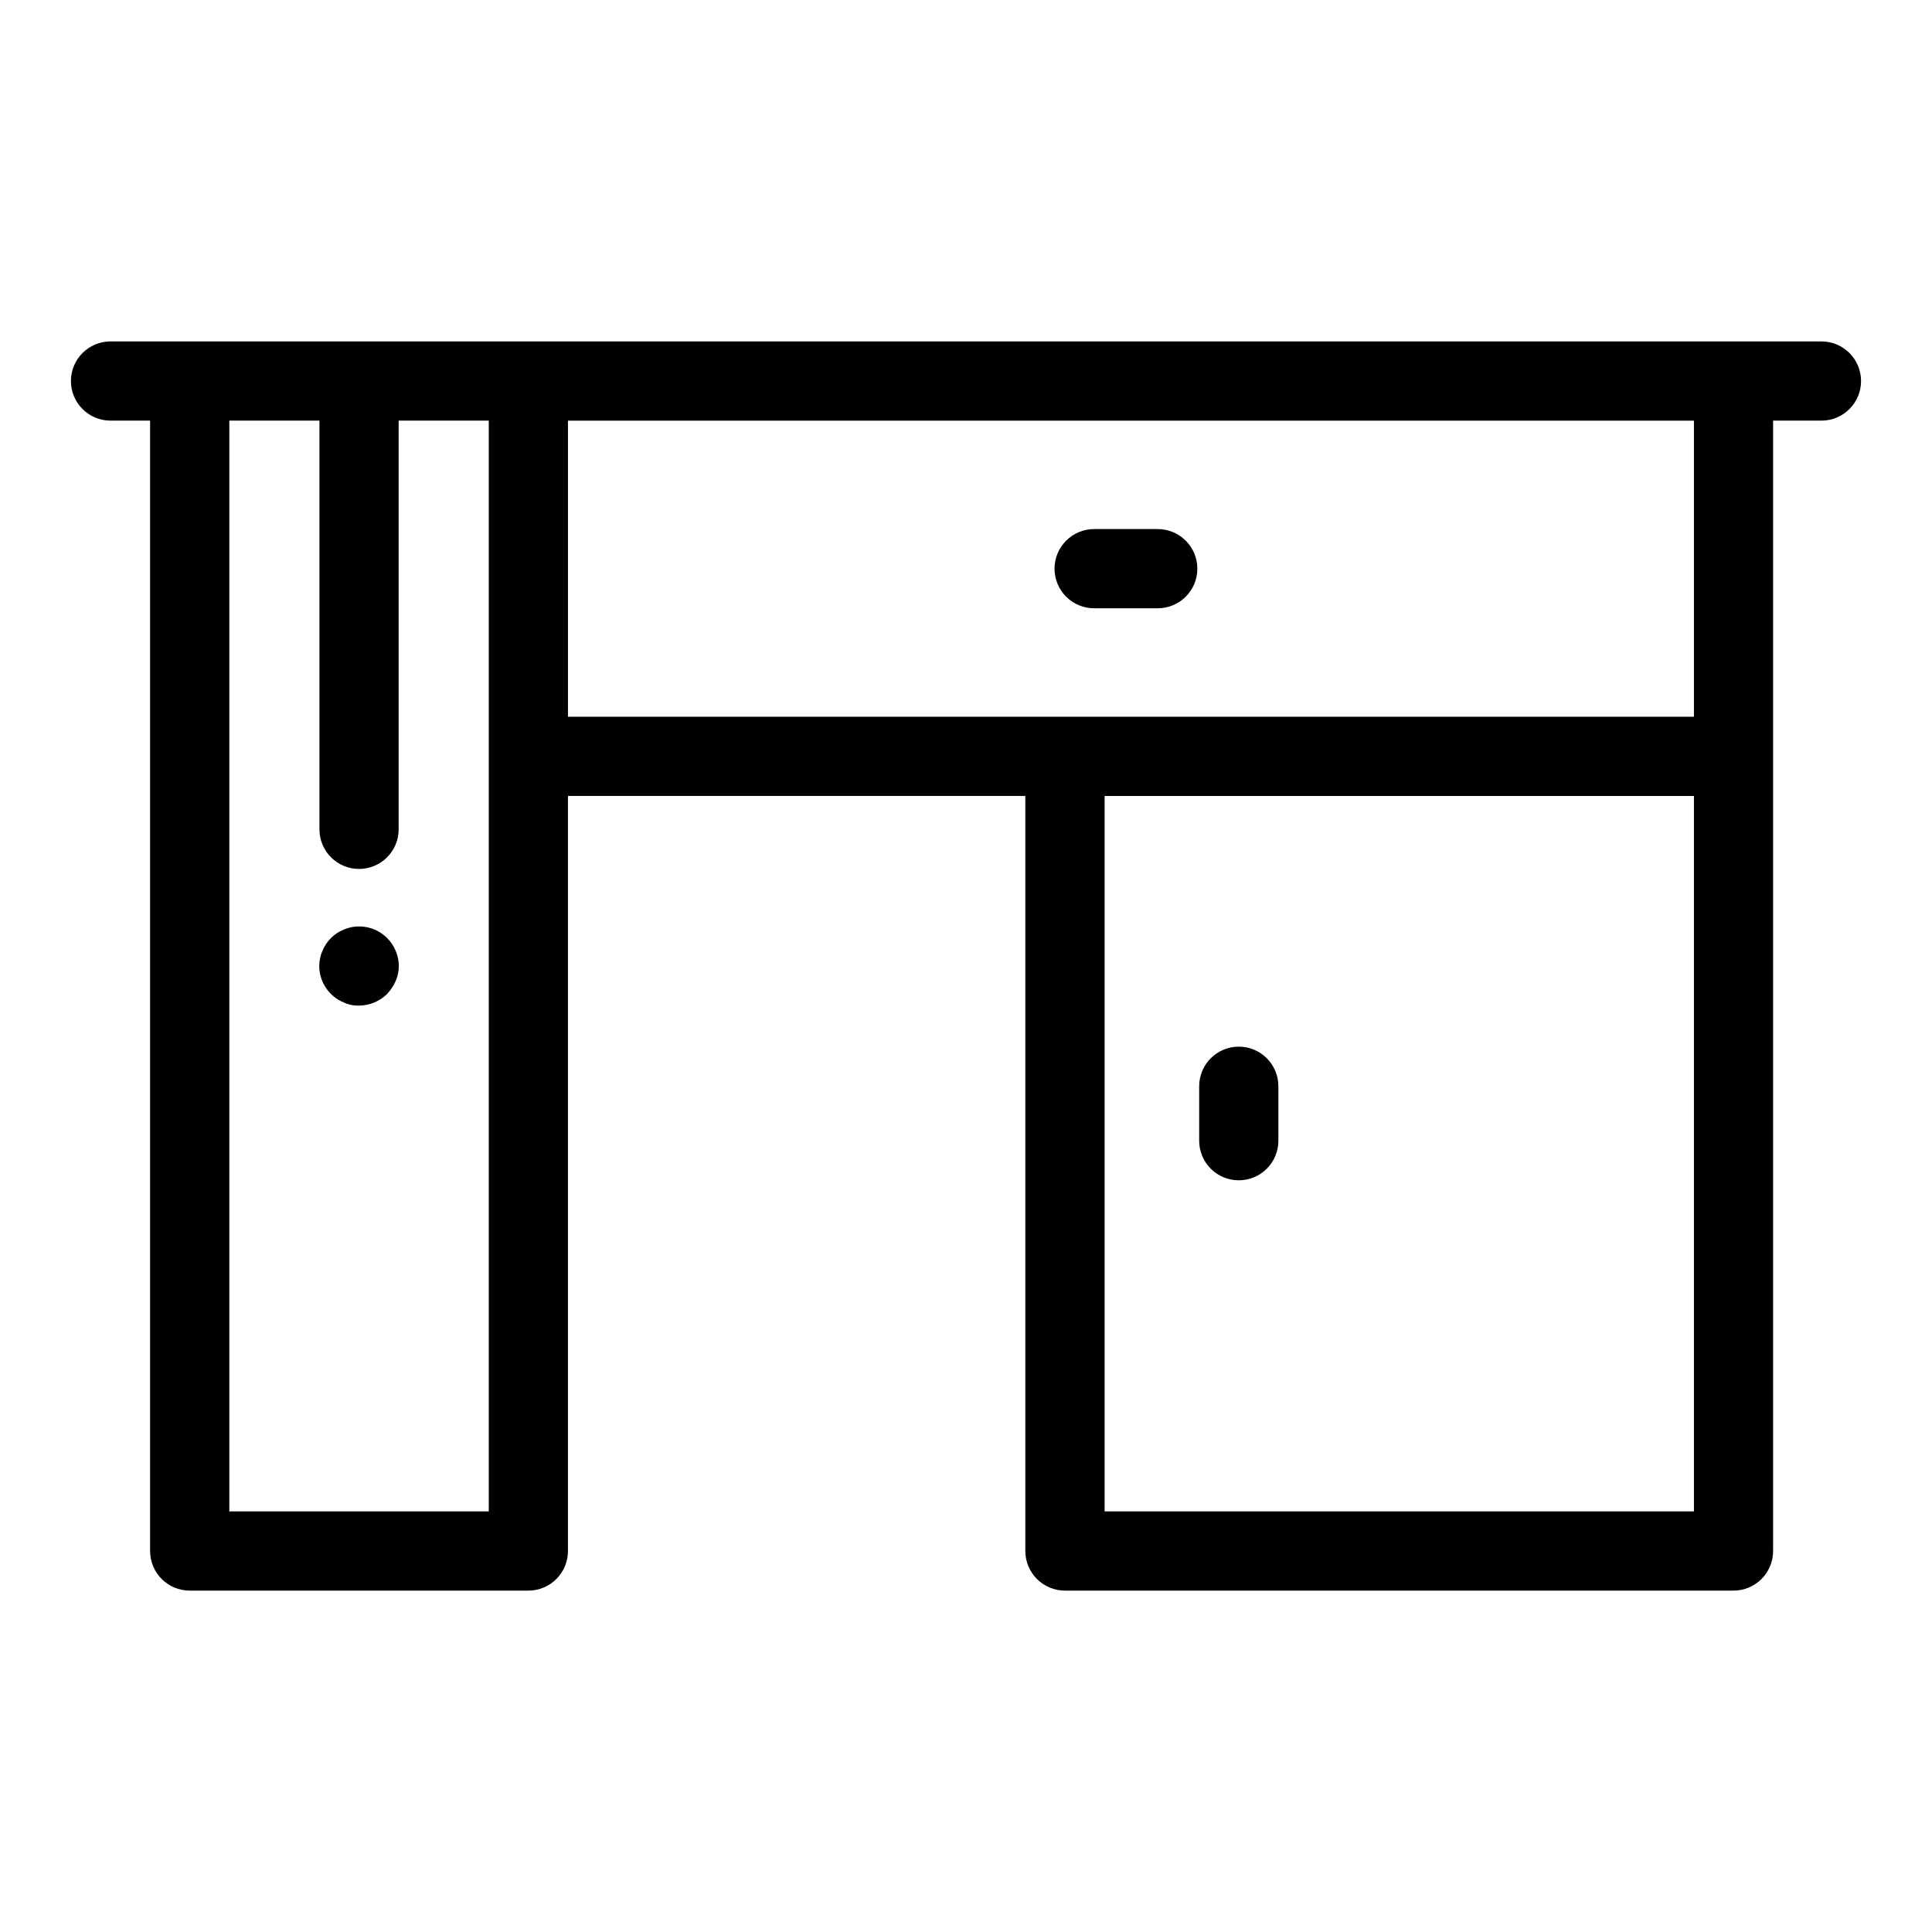 <?xml version="1.0" encoding="UTF-8"?>
<!-- Uploaded to: ICON Repo, www.iconrepo.com, Generator: ICON Repo Mixer Tools -->
<svg fill="#000000" width="800px" height="800px" version="1.1" viewBox="144 144 512 512" xmlns="http://www.w3.org/2000/svg">
 <g>
  <path d="m626.71 234.48h-453.42c-5.797 0-10.496 4.699-10.496 10.496s4.699 10.496 10.496 10.496h10.484v299.56c0 2.785 1.105 5.453 3.074 7.422s4.637 3.074 7.422 3.074h89.75c2.785 0 5.453-1.105 7.422-3.074s3.074-4.637 3.074-7.422v-200.1h121.21v200.1c0 2.785 1.105 5.453 3.074 7.422s4.641 3.074 7.422 3.074h177.17c2.785 0 5.457-1.105 7.426-3.074s3.074-4.637 3.07-7.422v-299.56h12.812c5.797 0 10.496-4.699 10.496-10.496s-4.699-10.496-10.496-10.496zm-353.18 310.06h-68.758v-289.07h23.883v108.31c0 5.797 4.699 10.496 10.496 10.496s10.496-4.699 10.496-10.496v-108.31h23.883zm319.38 0h-156.18v-189.6h156.18zm0-210.59h-298.39v-78.473h298.39z"/>
  <path d="m472.29 456.79c2.785 0.004 5.453-1.102 7.422-3.07s3.074-4.641 3.074-7.426v-14.422c0-5.797-4.699-10.496-10.496-10.496s-10.496 4.699-10.496 10.496v14.422c-0.004 2.785 1.102 5.457 3.07 7.426s4.641 3.074 7.426 3.07z"/>
  <path d="m433.96 305.2h16.852c5.797 0 10.496-4.699 10.496-10.496 0-5.793-4.699-10.492-10.496-10.492h-16.852c-5.797 0-10.496 4.699-10.496 10.492 0 5.797 4.699 10.496 10.496 10.496z"/>
  <path d="m235.11 390.34c-1.254 0.512-2.394 1.262-3.363 2.211-1.984 1.977-3.113 4.652-3.144 7.453 0.008 4.238 2.582 8.055 6.508 9.656 1.277 0.598 2.68 0.887 4.09 0.84 2.75-0.047 5.375-1.133 7.352-3.047 0.957-1.016 1.734-2.188 2.305-3.465 0.539-1.258 0.824-2.613 0.84-3.984-0.031-2.801-1.16-5.477-3.144-7.453-3.016-2.984-7.531-3.856-11.441-2.211z"/>
 </g>
</svg>